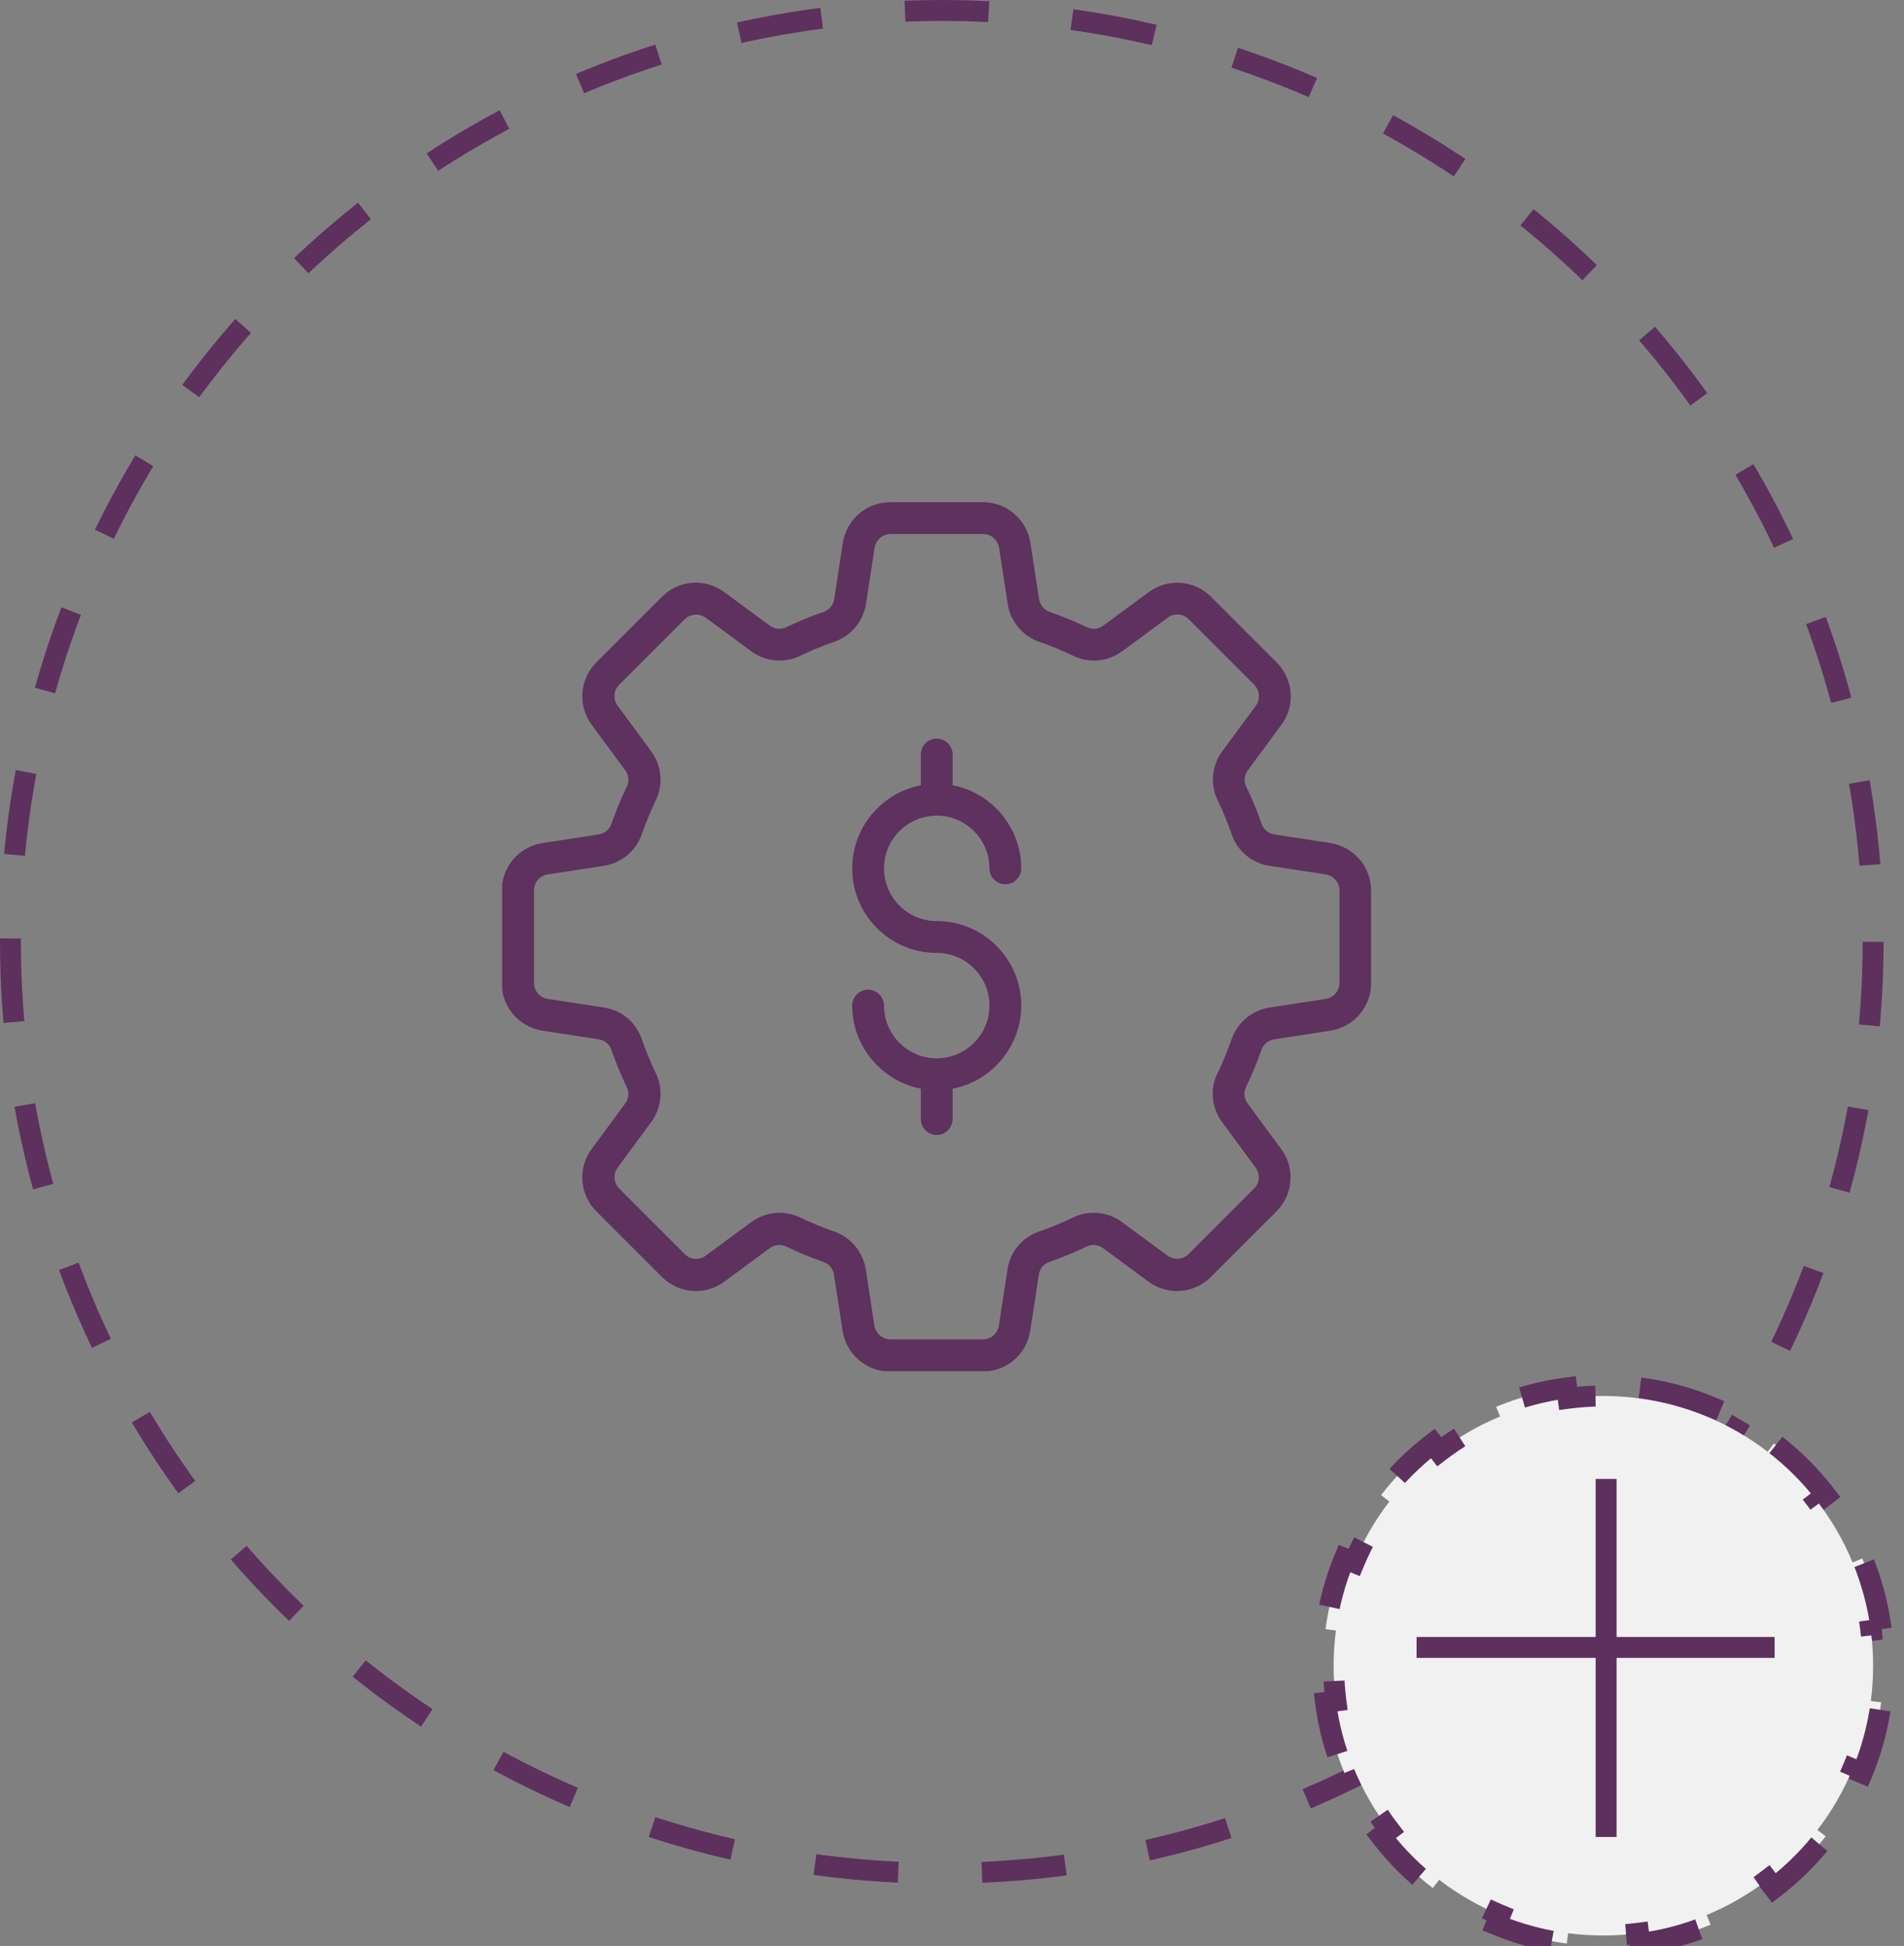 <?xml version="1.0" encoding="UTF-8"?>
<svg xmlns="http://www.w3.org/2000/svg" width="91" height="93" viewBox="0 0 91 93" fill="none">
  <rect x="0" y="0" width="91" height="93" fill="#808080" stroke="none"/>
  <circle cx="45.012" cy="45.012" r="44.512" stroke="#5E305E" stroke-dasharray="4 4"></circle>
  <g clip-path="url(#clip0_94_375)">
    <path d="M44.77 38.98C46.16 38.98 47.29 40.11 47.29 41.5C47.29 41.92 47.63 42.26 48.05 42.26C48.47 42.26 48.81 41.92 48.81 41.5C48.81 39.56 47.41 37.89 45.53 37.53V36.06C45.53 35.64 45.19 35.3 44.77 35.3C44.35 35.3 44.01 35.64 44.01 36.06V37.53C42.13 37.89 40.73 39.56 40.73 41.5C40.73 43.73 42.54 45.54 44.77 45.54C46.16 45.54 47.29 46.67 47.29 48.06C47.29 49.45 46.16 50.58 44.77 50.58C43.38 50.58 42.25 49.45 42.25 48.06C42.25 47.64 41.91 47.3 41.49 47.3C41.07 47.3 40.73 47.64 40.73 48.06C40.73 50 42.13 51.66 44.01 52.03V53.48C44.01 53.9 44.35 54.24 44.77 54.24C45.19 54.24 45.53 53.9 45.53 53.48V52.03C47.41 51.67 48.81 50 48.81 48.06C48.81 45.83 47 44.02 44.77 44.02C43.38 44.02 42.25 42.89 42.25 41.5C42.25 40.11 43.38 38.98 44.77 38.98Z" fill="#5E315E"></path>
    <path d="M63.58 40.29L60.91 39.88C60.63 39.84 60.39 39.65 60.3 39.38C60.09 38.77 59.84 38.17 59.56 37.59C59.44 37.34 59.47 37.04 59.64 36.81L61.24 34.64C61.92 33.72 61.82 32.46 61.01 31.65L57.89 28.53C57.08 27.72 55.82 27.62 54.9 28.3L52.73 29.9C52.5 30.07 52.2 30.1 51.95 29.98C51.37 29.7 50.76 29.45 50.16 29.24C49.9 29.15 49.71 28.92 49.66 28.63L49.25 25.96C49.08 24.83 48.12 24 46.97 24H42.56C41.41 24 40.46 24.82 40.28 25.96L39.87 28.63C39.83 28.91 39.64 29.15 39.37 29.24C38.76 29.45 38.16 29.7 37.57 29.98C37.32 30.1 37.02 30.07 36.79 29.9L34.62 28.3C33.7 27.62 32.44 27.71 31.63 28.53L28.51 31.65C27.7 32.46 27.6 33.72 28.28 34.64L29.88 36.81C30.05 37.04 30.08 37.34 29.96 37.59C29.68 38.17 29.43 38.78 29.22 39.38C29.13 39.64 28.9 39.83 28.61 39.88L25.94 40.29C24.81 40.46 23.98 41.42 23.98 42.57V46.98C23.98 48.13 24.8 49.08 25.94 49.26L28.61 49.67C28.89 49.71 29.13 49.9 29.22 50.17C29.43 50.78 29.68 51.38 29.96 51.96C30.08 52.21 30.05 52.51 29.88 52.74L28.28 54.91C27.6 55.83 27.7 57.09 28.51 57.9L31.63 61.02C32.44 61.83 33.7 61.93 34.62 61.25L36.79 59.65C37.02 59.48 37.32 59.45 37.57 59.57C38.15 59.85 38.75 60.1 39.36 60.31C39.62 60.4 39.81 60.63 39.86 60.92L40.27 63.59C40.44 64.72 41.4 65.55 42.55 65.55H46.96C48.11 65.55 49.06 64.73 49.24 63.59L49.65 60.92C49.69 60.64 49.88 60.4 50.15 60.31C50.76 60.1 51.36 59.85 51.94 59.57C52.19 59.45 52.49 59.48 52.72 59.65L54.89 61.25C55.81 61.93 57.07 61.83 57.88 61.02L61 57.9C61.81 57.09 61.91 55.83 61.23 54.91L59.63 52.74C59.46 52.51 59.43 52.21 59.55 51.96C59.83 51.38 60.08 50.77 60.29 50.17C60.38 49.91 60.61 49.72 60.9 49.67L63.57 49.26C64.7 49.09 65.53 48.13 65.53 46.98V42.57C65.53 41.42 64.71 40.47 63.57 40.29H63.58ZM58.19 51.28C57.82 52.04 57.9 52.94 58.41 53.63L60.01 55.8C60.24 56.11 60.21 56.54 59.93 56.81L56.81 59.93C56.54 60.2 56.11 60.23 55.8 60.01L53.63 58.41C52.94 57.9 52.04 57.82 51.28 58.19C50.76 58.44 50.21 58.67 49.65 58.86C48.85 59.14 48.27 59.83 48.15 60.68L47.74 63.35C47.68 63.73 47.36 64.01 46.97 64.01H42.56C42.17 64.01 41.85 63.73 41.79 63.35L41.38 60.68C41.25 59.83 40.67 59.14 39.88 58.86C39.32 58.67 38.78 58.44 38.25 58.19C37.94 58.04 37.61 57.96 37.26 57.96C36.77 57.96 36.3 58.12 35.9 58.41L33.73 60.01C33.42 60.24 32.99 60.21 32.72 59.93L29.6 56.81C29.33 56.54 29.29 56.11 29.52 55.8L31.12 53.63C31.63 52.94 31.71 52.04 31.34 51.28C31.08 50.75 30.86 50.2 30.67 49.65C30.39 48.85 29.7 48.27 28.85 48.15L26.18 47.74C25.8 47.68 25.52 47.36 25.52 46.97V42.56C25.52 42.17 25.8 41.85 26.18 41.79L28.85 41.38C29.7 41.25 30.39 40.67 30.67 39.88C30.86 39.33 31.09 38.78 31.34 38.25C31.71 37.49 31.63 36.59 31.12 35.9L29.52 33.73C29.29 33.42 29.32 32.99 29.6 32.72L32.72 29.6C32.99 29.33 33.42 29.3 33.73 29.52L35.9 31.12C36.59 31.63 37.49 31.71 38.25 31.34C38.77 31.09 39.32 30.86 39.88 30.67C40.68 30.39 41.26 29.7 41.39 28.85L41.8 26.18C41.86 25.8 42.18 25.52 42.57 25.52H46.98C47.37 25.52 47.69 25.8 47.75 26.18L48.16 28.85C48.29 29.7 48.87 30.39 49.66 30.67C50.22 30.86 50.76 31.09 51.29 31.34C52.05 31.71 52.95 31.63 53.64 31.12L55.81 29.52C56.12 29.29 56.55 29.32 56.82 29.6L59.94 32.72C60.21 32.99 60.25 33.42 60.02 33.73L58.42 35.9C57.91 36.59 57.83 37.49 58.2 38.25C58.46 38.78 58.68 39.33 58.87 39.88C59.15 40.68 59.84 41.26 60.69 41.38L63.36 41.79C63.74 41.85 64.02 42.17 64.02 42.56V46.97C64.02 47.36 63.74 47.68 63.36 47.74L60.69 48.15C59.84 48.28 59.15 48.86 58.87 49.65C58.68 50.2 58.45 50.75 58.2 51.28H58.19Z" fill="#5E315E"></path>
  </g>
  <path d="M78.38 66.329C79.561 66.483 80.694 66.792 81.757 67.233L81.567 67.695C82.615 68.129 83.593 68.697 84.48 69.379L84.784 68.983C85.712 69.696 86.543 70.528 87.256 71.455L86.861 71.76C87.543 72.647 88.111 73.626 88.545 74.673L89.006 74.482C89.447 75.545 89.756 76.678 89.91 77.859H89.911L89.415 77.924C89.486 78.475 89.524 79.037 89.524 79.608C89.524 80.179 89.486 80.741 89.415 81.292L89.91 81.357C89.756 82.538 89.447 83.67 89.006 84.734L88.545 84.543C88.111 85.591 87.543 86.569 86.861 87.456L87.255 87.76C86.543 88.688 85.711 89.519 84.784 90.232L84.48 89.837C83.593 90.519 82.615 91.087 81.567 91.522L81.757 91.983C80.694 92.424 79.561 92.732 78.38 92.886L78.316 92.391C77.765 92.463 77.202 92.5 76.631 92.5C76.061 92.5 75.499 92.463 74.948 92.391L74.882 92.886C73.701 92.732 72.569 92.424 71.505 91.983L71.697 91.522C70.649 91.087 69.671 90.519 68.784 89.837L68.479 90.233C67.551 89.52 66.719 88.688 66.006 87.76L66.403 87.456C65.721 86.569 65.153 85.591 64.718 84.543L64.256 84.734C63.815 83.67 63.507 82.538 63.353 81.357L63.849 81.292C63.777 80.741 63.74 80.179 63.74 79.608C63.74 79.037 63.777 78.475 63.849 77.924L63.353 77.859C63.507 76.678 63.815 75.545 64.256 74.482L64.718 74.673C65.153 73.626 65.721 72.647 66.403 71.76L66.006 71.455C66.719 70.528 67.551 69.696 68.479 68.983L68.784 69.379C69.671 68.697 70.649 68.129 71.697 67.695L71.505 67.233C72.569 66.792 73.701 66.483 74.882 66.329L74.948 66.825C75.499 66.754 76.061 66.716 76.631 66.716C77.202 66.716 77.765 66.754 78.316 66.825L78.38 66.329Z" fill="#F1F1F1" stroke="#5E305E" stroke-dasharray="4 4"></path>
  <line x1="76.763" y1="70.68" x2="76.763" y2="87.792" stroke="#5E305E"></line>
  <line x1="67.704" y1="78.733" x2="84.816" y2="78.733" stroke="#5E305E"></line>
  <defs>
    <clipPath id="clip0_94_375">
      <rect width="41.53" height="41.53" fill="white" transform="translate(24 24)"></rect>
    </clipPath>
  </defs>
</svg>
